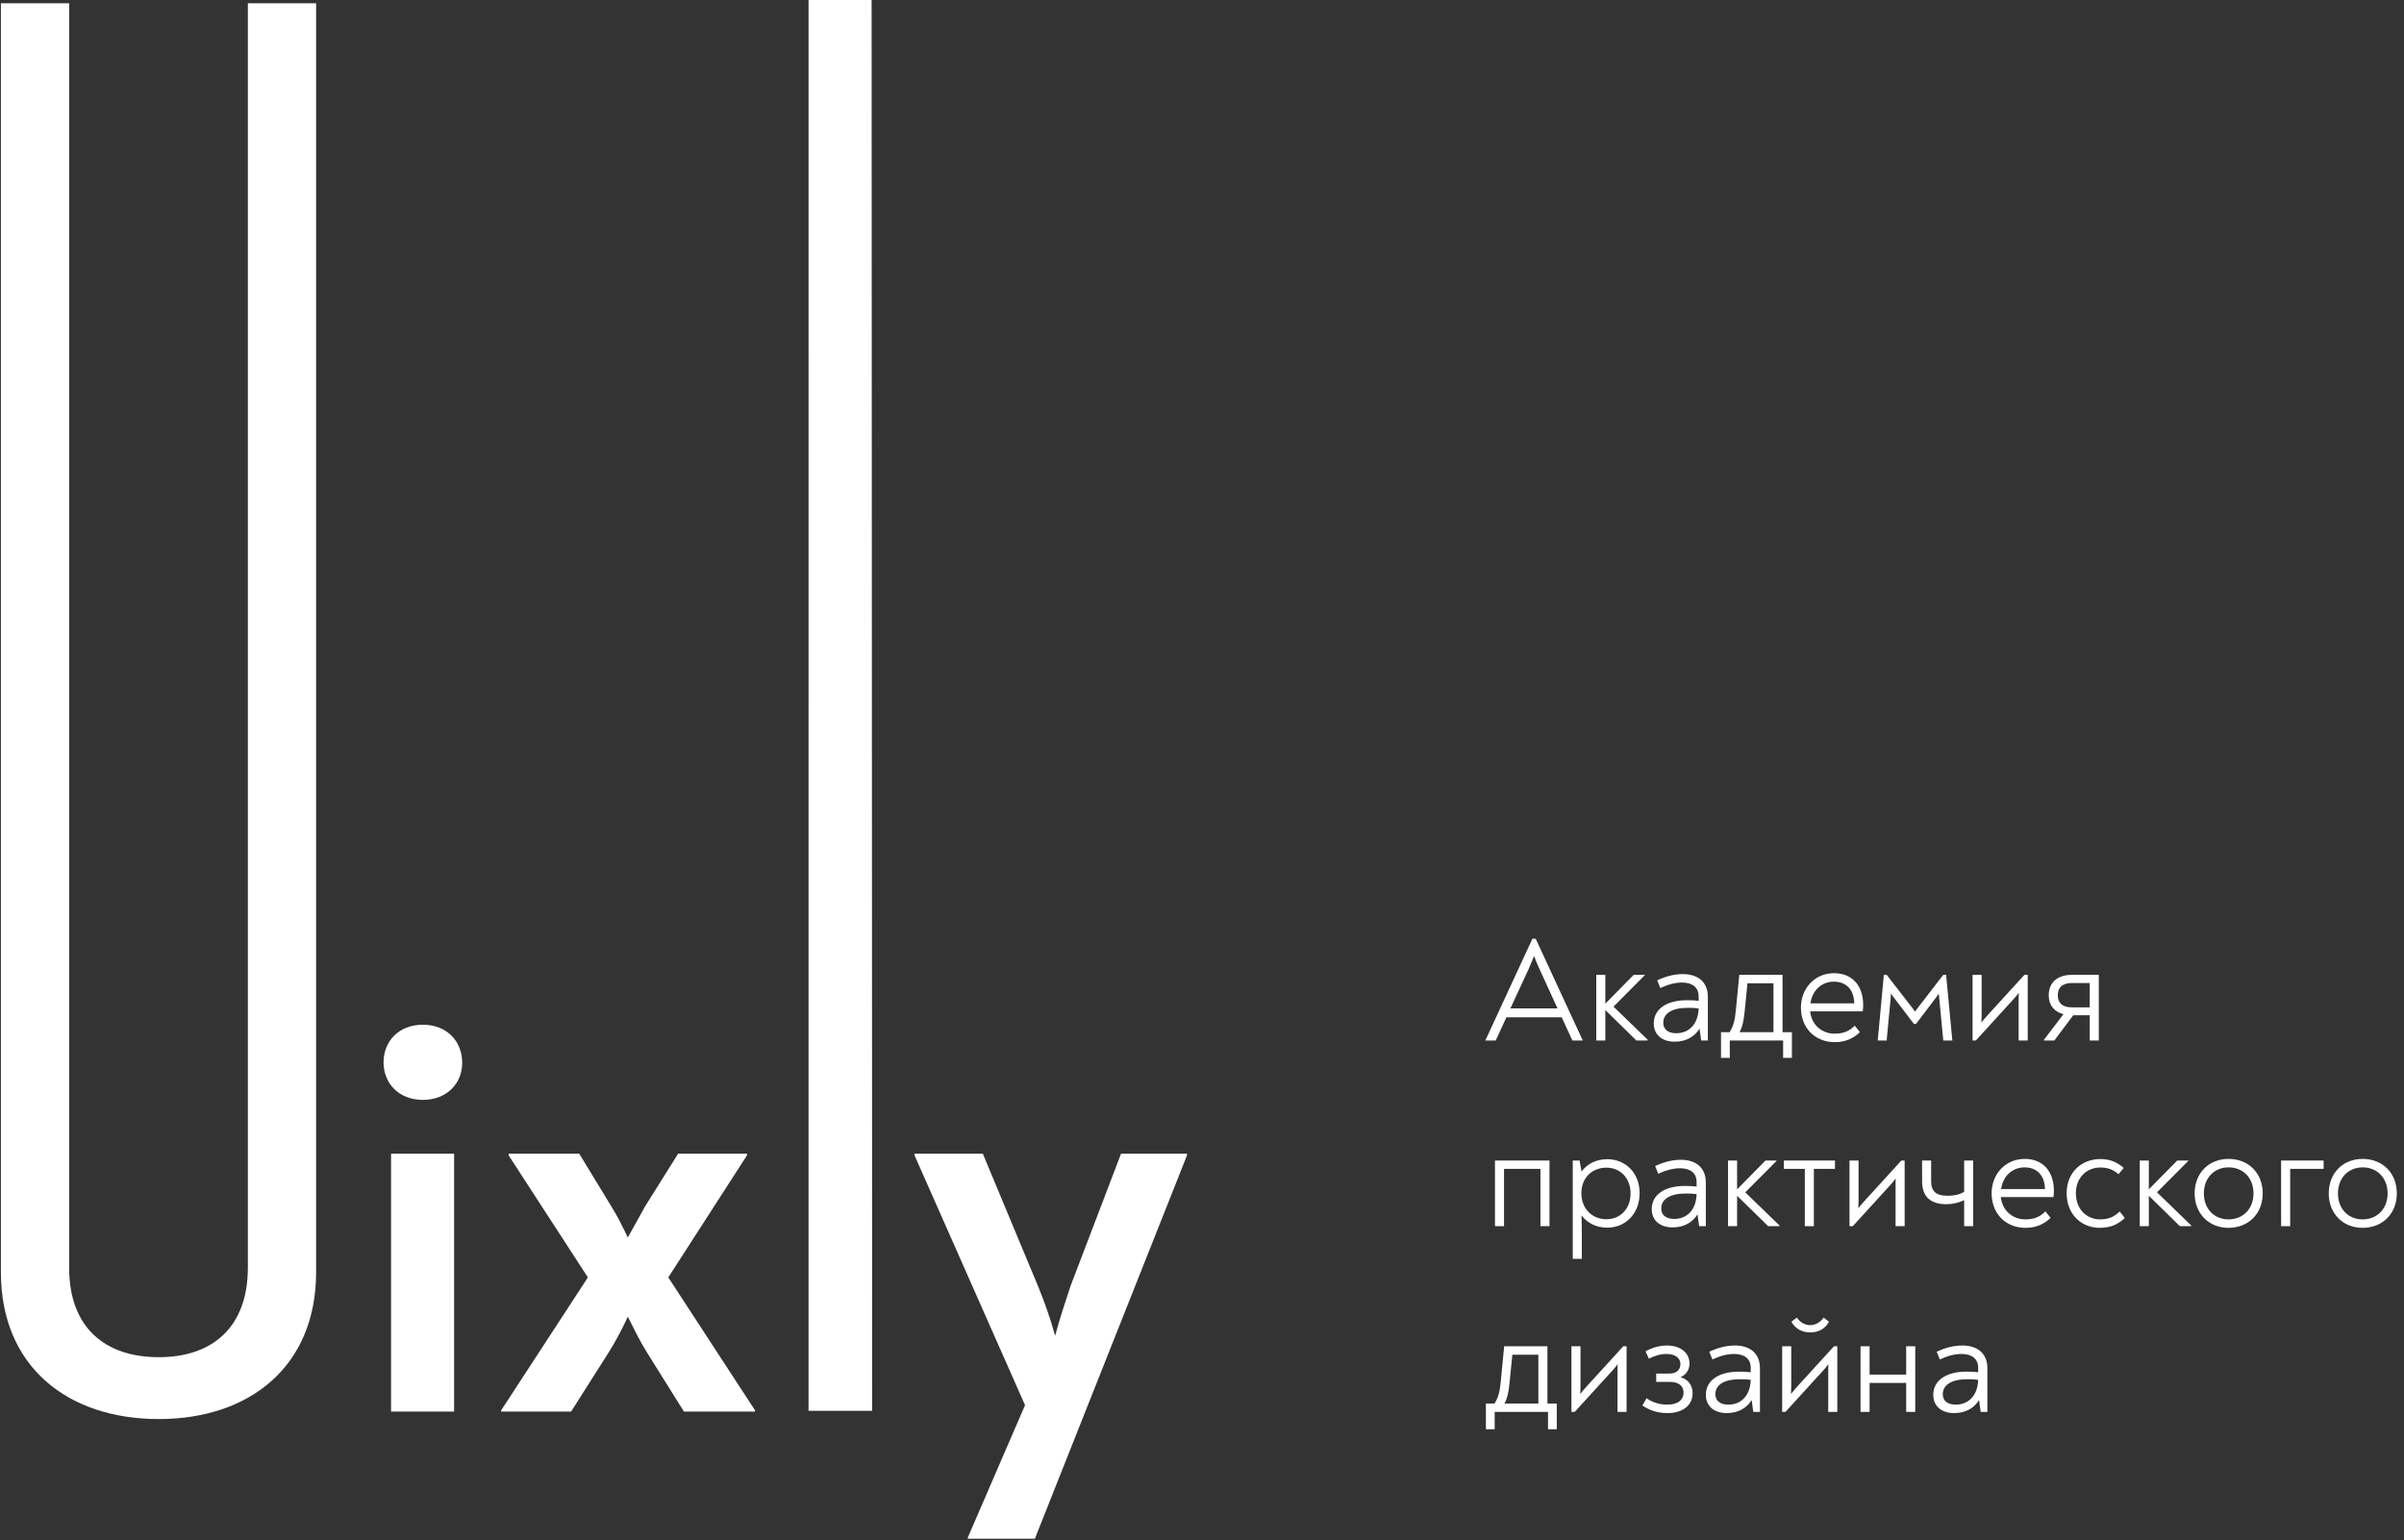 <?xml version="1.0" encoding="UTF-8"?> <svg xmlns="http://www.w3.org/2000/svg" width="880" height="564" viewBox="0 0 880 564" fill="none"><rect x="0" y="0" width="880" height="564" fill="#333333" stroke="none"/><path d="M562.149 343.736L579.339 380.891V381H575.585L571.668 372.514H551.432L547.515 381H543.762V380.891L560.952 343.736H562.149ZM561.55 350.047C560.843 351.733 560.245 353.365 559.483 354.997L552.901 369.25H570.145L563.617 354.997C562.856 353.419 562.203 351.788 561.55 350.047ZM590.634 368.597L603.146 380.728V381H599.012L587.642 369.848V381H584.324V356.955H587.642V367.509L598.033 356.955H602.058V357.119L590.634 368.597ZM616.032 356.683C621.526 356.683 625.171 359.567 625.171 365.007V381H622.723L622.125 376.648C620.384 379.531 617.283 381.435 613.04 381.435C608.362 381.435 605.37 378.878 605.37 374.744C605.37 369.359 610.32 366.258 617.392 366.258C619.187 366.258 620.547 366.312 621.798 366.475V364.843C621.798 361.471 619.405 359.784 615.706 359.784C613.095 359.784 610.429 360.546 607.763 361.797L606.621 358.968C609.885 357.445 612.986 356.683 616.032 356.683ZM613.584 378.334C618.534 378.334 621.635 374.744 621.798 369.25C620.493 369.087 619.459 369.032 617.882 369.032C612.224 369.032 608.851 370.991 608.851 374.526C608.851 376.92 610.592 378.334 613.584 378.334ZM652.508 377.954H655.935V387.365H652.725V381H633.196V387.365H629.986V377.954H633.142C634.665 375.506 635.1 373.275 635.426 369.848L636.677 356.955H652.508V377.954ZM639.669 360.056L638.636 370.392C638.309 373.656 637.929 375.723 636.786 377.954H649.189V360.056H639.669ZM671.373 356.357C678.064 356.357 682.035 360.981 682.035 367.999C682.035 368.76 681.981 369.522 681.872 370.338H662.615C663.159 375.451 667.075 378.498 671.59 378.498C674.963 378.498 677.085 377.464 678.934 375.56L680.838 377.954C678.39 380.293 675.453 381.598 671.645 381.598C664.355 381.598 659.242 376.376 659.242 368.923C659.242 361.96 664.247 356.357 671.373 356.357ZM671.318 359.458C666.858 359.458 663.376 362.613 662.723 367.4H678.771C678.662 362.287 675.725 359.458 671.318 359.458ZM712.384 356.955L714.668 381H711.35L709.99 366.802C709.881 365.768 709.772 364.789 709.718 363.864C709.065 364.843 708.304 365.768 707.542 366.802L701.395 374.907H700.579L694.704 367.183C693.833 366.04 692.963 364.898 692.201 363.81C692.147 364.952 692.038 365.986 691.929 367.128L690.624 381H687.36L689.59 356.955H690.624L699.491 368.379C699.981 369.032 700.525 369.685 701.014 370.447C701.504 369.685 702.048 369.032 702.537 368.379L711.35 356.955H712.384ZM741.061 356.955H742.258V381H738.939V366.312C738.939 365.387 738.939 364.463 738.994 363.538C738.287 364.463 737.525 365.387 736.709 366.258L723.272 381H722.076V356.955H725.394V371.208C725.394 372.296 725.34 373.384 725.285 374.418C726.156 373.33 727.08 372.296 728.005 371.263L741.061 356.955ZM758.433 356.955H768.279V381H764.961V371.752H758.923L752.014 381H748.206V380.728L755.332 371.371C752.014 370.501 749.947 368.107 749.947 364.463C749.947 359.675 753.265 356.955 758.433 356.955ZM758.488 368.869H764.961V359.947H758.488C754.788 359.947 753.265 361.743 753.265 364.463C753.265 367.128 754.788 368.869 758.488 368.869ZM547.243 449V424.955H567.208V449H563.889V428.002H550.562V449H547.243ZM588.339 424.466C595.193 424.466 600.198 429.688 600.198 436.869C600.198 444.267 595.193 449.544 588.284 449.544C584.313 449.544 580.94 447.749 578.927 445.029C578.982 446.878 579.036 449.109 579.036 451.502V460.968H575.718V424.955H578.22L578.927 428.981C580.995 426.207 584.259 424.466 588.339 424.466ZM588.067 446.443C593.234 446.443 596.879 442.526 596.879 437.032C596.879 431.483 593.234 427.567 588.067 427.567C582.681 427.567 578.873 431.375 578.873 436.869C578.873 442.581 582.735 446.443 588.067 446.443ZM615.288 424.683C620.783 424.683 624.427 427.567 624.427 433.007V449H621.979L621.381 444.648C619.64 447.531 616.54 449.435 612.296 449.435C607.618 449.435 604.626 446.878 604.626 442.744C604.626 437.359 609.576 434.258 616.648 434.258C618.443 434.258 619.803 434.312 621.055 434.475V432.843C621.055 429.471 618.661 427.784 614.962 427.784C612.351 427.784 609.685 428.546 607.02 429.797L605.877 426.968C609.141 425.445 612.242 424.683 615.288 424.683ZM612.84 446.334C617.791 446.334 620.891 442.744 621.055 437.25C619.749 437.087 618.715 437.032 617.138 437.032C611.48 437.032 608.108 438.991 608.108 442.526C608.108 444.92 609.848 446.334 612.84 446.334ZM638.871 436.597L651.383 448.728V449H647.249L635.879 437.848V449H632.561V424.955H635.879V435.509L646.27 424.955H650.295V425.119L638.871 436.597ZM660.663 449V428.002H652.993V424.955H671.706V428.002H663.982V449H660.663ZM696.012 424.955H697.208V449H693.89V434.312C693.89 433.387 693.89 432.463 693.944 431.538C693.237 432.463 692.476 433.387 691.66 434.258L678.223 449H677.026V424.955H680.345V439.208C680.345 440.296 680.29 441.384 680.236 442.418C681.106 441.33 682.031 440.296 682.956 439.263L696.012 424.955ZM718.987 424.955H722.305V449H718.987V439.48C717.028 440.405 714.798 440.949 712.513 440.949C706.747 440.949 703.592 438.229 703.592 432.571V424.955H706.91V432.626C706.91 436.379 708.923 437.848 712.894 437.848C715.288 437.848 717.137 437.467 718.987 436.434V424.955ZM741.178 424.357C747.869 424.357 751.841 428.981 751.841 435.999C751.841 436.76 751.786 437.522 751.677 438.338H732.42C732.964 443.451 736.881 446.498 741.396 446.498C744.769 446.498 746.89 445.464 748.74 443.56L750.644 445.954C748.196 448.293 745.258 449.598 741.45 449.598C734.161 449.598 729.047 444.376 729.047 436.923C729.047 429.96 734.052 424.357 741.178 424.357ZM741.124 427.458C736.663 427.458 733.182 430.613 732.529 435.4H748.577C748.468 430.287 745.53 427.458 741.124 427.458ZM768.48 449.598C762.497 449.598 756.513 445.192 756.513 436.923C756.513 428.981 762.279 424.411 768.807 424.411C772.288 424.411 774.954 425.499 777.402 427.675L775.498 429.96C773.54 428.274 771.636 427.512 768.807 427.512C763.802 427.512 759.885 431.266 759.885 436.923C759.885 442.69 763.748 446.498 768.752 446.498C772.016 446.498 773.975 445.464 775.933 443.614L777.783 446.008C775.28 448.347 772.669 449.598 768.48 449.598ZM789.585 436.597L802.097 448.728V449H797.963L786.593 437.848V449H783.275V424.955H786.593V435.509L796.984 424.955H801.009V425.119L789.585 436.597ZM815.771 449.598C808.536 449.598 803.368 444.376 803.368 436.978C803.368 429.579 808.536 424.357 815.771 424.357C823.115 424.357 828.283 429.579 828.283 436.978C828.283 444.376 823.115 449.598 815.771 449.598ZM815.771 446.498C821.157 446.498 824.911 442.581 824.911 436.978C824.911 431.429 821.211 427.458 815.771 427.458C810.44 427.458 806.741 431.429 806.741 436.978C806.741 442.581 810.44 446.498 815.771 446.498ZM835.018 449V424.955H850.576V428.002H838.337V449H835.018ZM864.858 449.598C857.623 449.598 852.455 444.376 852.455 436.978C852.455 429.579 857.623 424.357 864.858 424.357C872.202 424.357 877.37 429.579 877.37 436.978C877.37 444.376 872.202 449.598 864.858 449.598ZM864.858 446.498C870.244 446.498 873.998 442.581 873.998 436.978C873.998 431.429 870.298 427.458 864.858 427.458C859.527 427.458 855.828 431.429 855.828 436.978C855.828 442.581 859.527 446.498 864.858 446.498ZM566.446 513.954H569.873V523.365H566.664V517H547.134V523.365H543.925V513.954H547.08C548.603 511.506 549.038 509.275 549.365 505.848L550.616 492.955H566.446V513.954ZM553.608 496.056L552.574 506.392C552.248 509.656 551.867 511.723 550.725 513.954H563.128V496.056H553.608ZM594.225 492.955H595.422V517H592.104V502.312C592.104 501.387 592.104 500.463 592.158 499.538C591.451 500.463 590.689 501.387 589.873 502.258L576.437 517H575.24V492.955H578.558V507.208C578.558 508.296 578.504 509.384 578.449 510.418C579.32 509.33 580.244 508.296 581.169 507.263L594.225 492.955ZM610.4 517.435C606.647 517.435 603.709 516.347 601.207 514.661L602.73 511.995C605.233 513.736 607.789 514.334 610.346 514.334C614.48 514.334 616.276 512.376 616.276 509.982C616.276 507.698 614.752 506.011 611.271 506.011H606.266V502.965H611.108C613.719 502.965 615.133 501.551 615.133 499.483C615.133 497.579 613.61 495.784 610.02 495.784C607.735 495.784 605.505 496.491 603.601 497.525L602.349 494.805C604.961 493.391 607.517 492.683 610.237 492.683C614.807 492.683 618.452 495.077 618.452 499.32C618.452 501.387 617.309 503.455 615.133 504.271C618.125 505.087 619.594 507.48 619.594 510.146C619.594 514.661 615.84 517.435 610.4 517.435ZM635.104 492.683C640.598 492.683 644.243 495.567 644.243 501.007V517H641.795L641.196 512.648C639.456 515.531 636.355 517.435 632.112 517.435C627.433 517.435 624.441 514.878 624.441 510.744C624.441 505.359 629.392 502.258 636.464 502.258C638.259 502.258 639.619 502.312 640.87 502.475V500.843C640.87 497.471 638.477 495.784 634.777 495.784C632.166 495.784 629.501 496.546 626.835 497.797L625.693 494.968C628.957 493.445 632.057 492.683 635.104 492.683ZM632.656 514.334C637.606 514.334 640.707 510.744 640.87 505.25C639.564 505.087 638.531 505.032 636.953 505.032C631.296 505.032 627.923 506.991 627.923 510.526C627.923 512.92 629.664 514.334 632.656 514.334ZM662.658 487.896C659.666 487.896 657.218 486.591 655.749 483.98L657.762 482.456C658.85 484.143 660.645 485.231 662.658 485.231C664.616 485.231 666.411 484.143 667.554 482.456L669.512 483.98C668.098 486.591 665.65 487.896 662.658 487.896ZM671.362 492.955H672.559V517H669.24V502.312C669.24 501.387 669.24 500.463 669.295 499.538C668.587 500.463 667.826 501.387 667.01 502.258L653.573 517H652.376V492.955H655.695V507.208C655.695 508.296 655.64 509.384 655.586 510.418C656.456 509.33 657.381 508.296 658.306 507.263L671.362 492.955ZM697.764 492.955H701.083V517H697.764V506.392H684.382V517H681.064V492.955H684.382V503.346H697.764V492.955ZM718.35 492.683C723.844 492.683 727.489 495.567 727.489 501.007V517H725.041L724.442 512.648C722.702 515.531 719.601 517.435 715.358 517.435C710.679 517.435 707.687 514.878 707.687 510.744C707.687 505.359 712.638 502.258 719.71 502.258C721.505 502.258 722.865 502.312 724.116 502.475V500.843C724.116 497.471 721.722 495.784 718.023 495.784C715.412 495.784 712.747 496.546 710.081 497.797L708.939 494.968C712.203 493.445 715.303 492.683 718.35 492.683ZM715.902 514.334C720.852 514.334 723.953 510.744 724.116 505.25C722.81 505.087 721.777 505.032 720.199 505.032C714.542 505.032 711.169 506.991 711.169 510.526C711.169 512.92 712.91 514.334 715.902 514.334Z" fill="white"></path><path d="M183.445 516.866V516.442L215.203 467.747L186.198 423.074V422.438H212.028L223.884 441.917C226.001 445.304 227.695 448.692 229.812 453.138L236.164 441.705L248.232 422.438H273.426V423.074L244.632 467.747L276.39 516.442V516.866H250.349L236.587 494.847C234.258 491.036 232.353 487.225 229.812 482.144C227.483 487.225 225.366 491.036 223.037 494.847L209.063 516.866H183.445Z" fill="white"></path><path d="M154.795 402.748C145.903 402.748 140.398 396.608 140.398 388.986C140.398 381.364 145.903 375.225 154.795 375.225C163.688 375.225 169.192 381.364 169.192 389.198C169.192 396.82 163.476 402.748 154.795 402.748ZM143.151 516.865V422.438H166.228V516.865H143.151Z" fill="white"></path><path d="M58.128 519.617C24.676 519.617 0.328 500.35 0.328 465.84V1.198H25.311V464.146C25.311 486.165 38.438 496.962 58.128 496.962C77.606 496.962 90.733 486.165 90.733 464.146V1.198H115.716V465.84C115.716 500.35 91.368 519.617 58.128 519.617Z" fill="white"></path><path d="M410.365 422.438H434.501V423.074L378.819 563.444H354.26V563.021L375.22 514.537L334.781 423.074V422.438H359.764L379.878 470.711C382.207 476.427 384.324 482.144 386.229 489.13C388.135 482.144 390.04 476.427 391.946 470.711L410.365 422.438Z" fill="white"></path><path d="M295.973 516.604L295.978 0L319.056 0L319.262 516.604H295.973Z" fill="white"></path></svg> 
